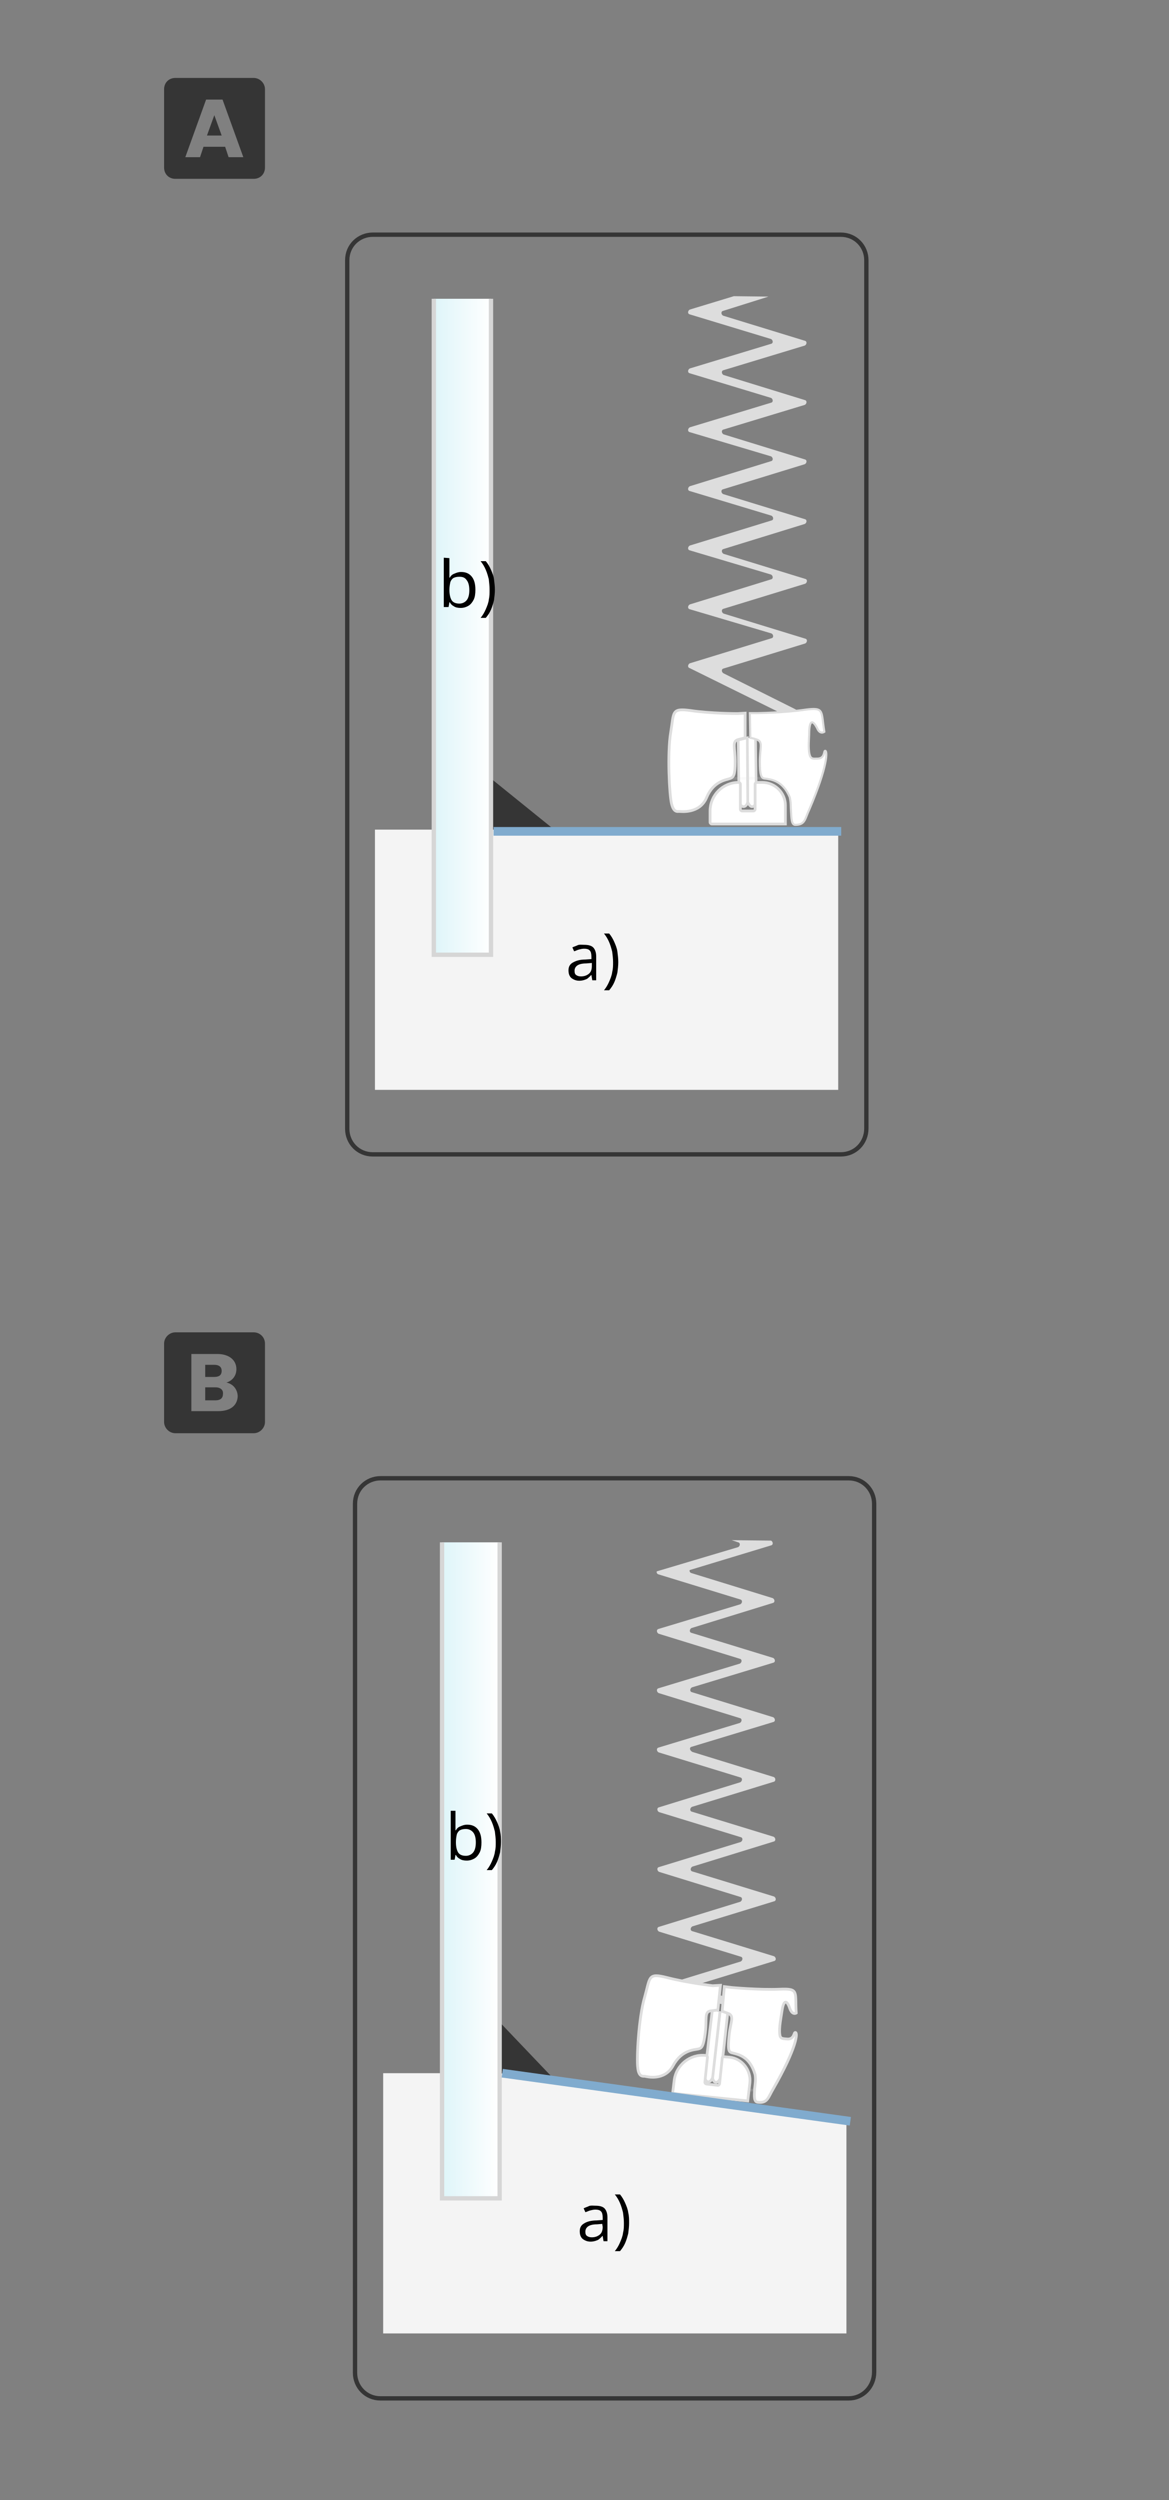 <?xml version="1.0" encoding="utf-8"?>
<!-- Generator: $$$/GeneralStr/196=Adobe Illustrator 27.6.0, SVG Export Plug-In . SVG Version: 6.00 Build 0)  -->
<svg version="1.1" id="Ebene_1" xmlns="http://www.w3.org/2000/svg" xmlns:xlink="http://www.w3.org/1999/xlink" x="0px" y="0px"
	 width="270px" height="577.4px" viewBox="0 0 270 577.4" style="enable-background:new 0 0 270 577.4;" xml:space="preserve">
<rect x="0" y="0" width="270" height="577.4" fill="#808080" stroke="none"/>
<style type="text/css">
	.st0{fill:#353535;}
	.st1{fill:none;stroke:#353535;stroke-miterlimit:10;}
	.st2{fill:#F4F4F4;}
	.st3{fill:url(#SVGID_1_);stroke:#D6D6D6;stroke-miterlimit:10;}
	.st4{fill:#FFFFFF;stroke:#DDDDDD;stroke-width:0.601;}
	.st5{fill:#FFFFFF;stroke:#DDDDDD;stroke-width:0.602;}
	.st6{opacity:0.15;fill:none;stroke:#DDDDDD;stroke-width:0.602;stroke-miterlimit:10;enable-background:new    ;}
	.st7{fill:#DDDDDD;}
	.st8{fill:#FFFFFF;stroke:#DDDDDD;stroke-width:0.64;stroke-miterlimit:10;}
	.st9{fill:#FFFFFF;stroke:#DDDDDD;stroke-width:0.486;stroke-miterlimit:10;}
	.st10{opacity:0.15;fill:none;stroke:#E2E2E2;stroke-width:0.602;stroke-miterlimit:10;enable-background:new    ;}
	.st11{fill:url(#SVGID_00000152242147466291277860000017128646240236025517_);stroke:#D6D6D6;stroke-miterlimit:10;}
	.st12{fill:none;stroke:#80ABCE;stroke-width:2;stroke-miterlimit:10;}
</style>
<g>
	<polygon class="st0" points="47.8,31.3 51.2,31.3 49.5,26.6 	"/>
	<path class="st0" d="M58.6,18H40.5c-1.5,0-2.6,1.1-2.6,2.6v18.1c0,1.5,1.1,2.6,2.6,2.6h18.1c1.5,0,2.6-1.1,2.6-2.6V20.6
		C61.2,19.2,60,18,58.6,18z M52.8,36.3L52,33.9h-5l-0.8,2.4h-3.4L47.6,23h3.8l4.8,13.3H52.8z"/>
</g>
<path id="XMLID_6_" class="st1" d="M196,553.9H87.9c-3.4,0-5.9-2.7-5.9-5.9V347.3c0-3.4,2.7-5.9,5.9-5.9H196c3.4,0,5.9,2.7,5.9,5.9
	v200.5C201.9,551.2,199.3,553.9,196,553.9z"/>
<g>
	<path class="st0" d="M49.8,320.4h-2.4v3h2.4c1.1,0,1.7-0.5,1.7-1.5C51.6,321,50.9,320.4,49.8,320.4z"/>
	<path class="st0" d="M51.2,316.6c0-0.9-0.6-1.4-1.7-1.4h-2.1v2.8h2.1C50.7,318,51.2,317.5,51.2,316.6z"/>
	<path class="st0" d="M58.6,307.7H40.5c-1.4,0-2.6,1.2-2.6,2.6v18.1c0,1.4,1.2,2.6,2.6,2.6h18.1c1.4,0,2.6-1.2,2.6-2.6v-18.1
		C61.2,308.8,60,307.7,58.6,307.7z M50.4,325.9h-6.2v-13.2h6c2.7,0,4.4,1.4,4.4,3.5c0,1.6-1,2.7-2.3,3.1c1.6,0.3,2.6,1.7,2.6,3.2
		C54.8,324.6,53.2,325.9,50.4,325.9z"/>
</g>
<polygon class="st0" points="113.4,179.8 128,191.6 113.4,191.6 "/>
<polyline class="st2" points="86.6,251.7 86.6,191.6 193.6,191.6 193.6,251.7 "/>
<linearGradient id="SVGID_1_" gradientUnits="userSpaceOnUse" x1="100.2" y1="461.145" x2="113.435" y2="461.145" gradientTransform="matrix(1 0 0 -1 0 605.89)">
	<stop  offset="0" style="stop-color:#DEF5F9"/>
	<stop  offset="1" style="stop-color:#FFFFFF"/>
</linearGradient>
<polyline class="st3" points="113.4,69 113.4,220.5 100.2,220.5 100.2,69 "/>
<g>
	<g>
		<g>
			<path class="st4" d="M172.6,170.4l0.1,14.8c0,0,0.4,1.1,1,1.1c0.7,0,1-1.1,1-1.1l-0.2-14.8"/>
		</g>
		<g>
			<path class="st5" d="M172.6,170.4l0.1,14.8c0,0-0.2,1.1-1,1.1c-0.6,0-1-1.1-1-1.1l-0.2-14.3L172.6,170.4z"/>
		</g>
		<line class="st6" x1="163.2" y1="179.8" x2="182.2" y2="179.7"/>
	</g>
	<g>
		<g>
			<g>
				<path class="st7" d="M177.5,68.5L167,71.8c-0.5,0.1-0.5,0.8,0,1.1l18.9,5.8c0.5,0.1,0.5,0.8,0,1.1l-18.8,5.7
					c-0.5,0.1-0.5,0.8,0,1.1l18.8,5.8c0.5,0.1,0.5,0.8,0,1.1l-18.8,5.7c-0.5,0.1-0.5,0.8,0,1.1l18.8,5.8c0.5,0.1,0.5,0.8,0,1.1
					L167,113c-0.5,0.1-0.5,0.8,0,1.1l18.9,5.8c0.5,0.1,0.5,0.8,0,1.1l-18.8,5.8c-0.5,0.1-0.5,0.8,0,1.1l18.9,5.8
					c0.5,0.1,0.5,0.8,0,1.1l-18.9,5.8c-0.5,0.1-0.5,0.8,0,1.1l18.9,5.8c0.5,0.1,0.5,0.8,0,1.1l-18.9,5.8c-0.5,0.1-0.5,0.8,0,1.1
					l16.6,8.3c0.2,0.1,0.5,0.4,0.4,0.7l-0.4,1.1c-0.1,0.2-0.4,0.5-0.7,0.4l-23.7-11.7c-0.5-0.1-0.5-0.8,0-1.1l18.9-5.8
					c0.5-0.1,0.5-0.8,0-1.1l-18.9-5.6c-0.5-0.1-0.5-0.8,0-1.1l18.8-5.8c0.5-0.1,0.5-0.8,0-1.1l-18.8-5.6c-0.5-0.1-0.5-0.8,0-1.1
					l18.9-5.8c0.5-0.1,0.5-0.8,0-1.1l-18.9-5.7c-0.5-0.1-0.5-0.8,0-1.1l18.8-5.8c0.5-0.1,0.5-0.8,0-1.1l-18.8-5.6
					c-0.5-0.1-0.5-0.8,0-1.1l18.8-5.7c0.5-0.1,0.5-0.8,0-1.1l-18.8-5.7c-0.5-0.1-0.5-0.8,0-1.1l18.8-5.7c0.5-0.1,0.5-0.8,0-1.1
					l-18.8-5.7c-0.5-0.1-0.5-0.8,0-1.1l10.2-3.1"/>
			</g>
		</g>
	</g>
	<g>
		<g>
			<path class="st8" d="M170.3,164.8c0,0-6.1,0-10.8-0.7c-4.5-0.6-3.8,0.3-4.6,5.1s-0.3,14.4,0.2,16.4c0.5,2.1,1.4,1.8,1.8,1.8
				s4.7,0.6,6.3-3.2c1.6-3.9,4.7-4.1,5.4-4.4c0.8-0.3,1.2-0.7,1.2-3.9s-0.8-4.7,0.7-5.1s1.6-0.4,1.6-0.4v-5.7L170.3,164.8
				L170.3,164.8L170.3,164.8z"/>
			<path class="st9" d="M190.6,173.4c-0.4-0.1,0,1.8-1.8,1.8c-0.9,0-1.5,0.2-1.8-0.9c-0.4-1.5-0.1-3.9-0.1-5.3
				c0.1-2.9,0.9-2.6,1.8-0.9c0.7,1.7,1.7,0.9,1.7,0.9c-0.8-4.8,0.1-5.7-4.4-5.1c-4.7,0.7-11.2,0.8-11.2,0.8h-1.6l0.1,5.7
				c0,0,0.7,0.1,1.5,0.4c1.5,0.5,0.7,1.9,0.7,5.1c0,3.1,0.3,3.8,1.1,3.9c1.6,0.2,4.2,0.5,5.8,4.3c0.3,1.2,0.2,2.2,0.3,3.3
				c0.1,1.7,0.1,3.1,1,3.1c2.3,0,2.2-1.4,3.2-3.5C191.3,176.7,191.1,173.4,190.6,173.4z"/>
		</g>
		<path class="st8" d="M181.4,190.3V186c0-2.9-2.4-5.3-5.3-5.3h-1.3c-0.2,0-0.4,0.2-0.4,0.4v5.8c0,0.2-0.2,0.4-0.4,0.4h-2.6
			c-0.2,0-0.4-0.2-0.4-0.4v-5.8c0-0.2-0.2-0.4-0.4-0.4l0,0c-3.7,0-6.6,3-6.6,6.6v2.6c0,0.2,0.2,0.4,0.4,0.4H181.4L181.4,190.3z"/>
	</g>
</g>
<g>
	<path class="st7" d="M169,355.7l1.5,0.5c0.5,0.1,0.5,0.8,0,1.1l-18.8,5.6l0,0c-0.1,0.2,0,0.6,0.4,0.7l18.9,5.8
		c0.5,0.1,0.5,0.8,0,1.1l-18.9,5.7c-0.5,0.1-0.5,0.8,0,1.1l18.8,5.8c0.5,0.1,0.5,0.8,0,1.1l-18.8,5.7c-0.5,0.1-0.5,0.8,0,1.1
		l18.8,5.8c0.5,0.1,0.5,0.8,0,1.1l-18.8,5.7c-0.5,0.1-0.5,0.8,0,1.1l18.9,5.8c0.5,0.1,0.5,0.8,0,1.1l-18.8,5.8
		c-0.5,0.1-0.5,0.8,0,1.1l18.9,5.8c0.5,0.1,0.5,0.8,0,1.1l-18.9,5.8c-0.5,0.1-0.5,0.8,0,1.1l18.8,5.8c0.5,0.1,0.5,0.8,0,1.1
		l-18.8,5.8c-0.5,0.1-0.5,0.8,0,1.1l18.9,5.8c0.5,0.1,0.5,0.8,0,1.1l-18.9,5.8c-0.5,0.1-0.5,0.8,0,1.1l23.6,4.8
		c0.2,0.1,0.6-0.1,0.7-0.4l0.4-1.1c0.1-0.2-0.1-0.6-0.4-0.7l-16.6-2.7c-0.5-0.1-0.5-0.8,0-1.1l18.9-5.8c0.5-0.1,0.5-0.8,0-1.1
		l-18.9-5.8c-0.5-0.1-0.5-0.8,0-1.1l18.9-5.8c0.5-0.1,0.5-0.8,0-1.1l-18.9-5.8c-0.5-0.1-0.5-0.8,0-1.1l18.8-5.8
		c0.5-0.1,0.5-0.8,0-1.1l-18.9-5.8c-0.5-0.1-0.5-0.8,0-1.1l18.9-5.8c0.5-0.1,0.5-0.9,0-1.1l-18.8-5.8c-0.7-0.4-0.7-1.1-0.1-1.2
		l18.8-5.7c0.5-0.1,0.5-0.8,0-1.1l-18.8-5.8c-0.5-0.1-0.5-0.8,0-1.1l18.8-5.7c0.5-0.1,0.5-0.8,0-1.1l-18.9-5.8
		c-0.5-0.1-0.5-0.8,0-1.1l18.8-5.8c0.5-0.1,0.5-0.8,0-1.1l-18.8-5.8c-0.4-0.1-0.5-0.5-0.4-0.7l0,0l18.8-5.7c0.5-0.1,0.5-0.8,0-1.1"
		/>
	<g>
		<g>
			<path class="st8" d="M166.3,464.5l-1.8,15.2c0,0,0.2,1.1,0.8,1.2c0.7,0.1,1.1-1,1.1-1l0.9-8l0.8-7.2"/>
		</g>
		<g>
			<path class="st8" d="M164.5,464.4l-1.8,15.2c0,0,0.2,1.1,0.8,1.2c0.7,0.1,1.1-1,1.1-1l0.9-8l0.8-7.2"/>
		</g>
		<line class="st10" x1="155.7" y1="482.8" x2="174.6" y2="482.7"/>
	</g>
	<g>
		<g>
			<path class="st8" d="M164.6,458.6c0,0-6-0.7-10.6-1.9c-4.4-1.1-3.8-0.1-5.1,4.5c-1.4,4.7-1.9,14.3-1.6,16.3c0.2,2.2,1.2,2,1.6,2
				c0.5,0.1,4.6,1.2,6.6-2.5s5.1-3.6,5.8-3.8c0.8-0.2,1.2-0.6,1.6-3.8s-0.3-4.8,1.3-5s1.6-0.2,1.6-0.2l0.6-5.7L164.6,458.6
				L164.6,458.6L164.6,458.6z"/>
			<path class="st8" d="M183.7,469.4c-0.4-0.1-0.2,1.7-2,1.5c-0.9-0.1-1.5,0-1.6-1.1c-0.2-1.5,0.3-3.9,0.5-5.3
				c0.4-2.9,1.2-2.5,1.8-0.7c0.6,1.7,1.5,1.1,1.5,1.1c-0.3-4.9,0.7-5.7-3.8-5.5c-4.8,0.2-11.2-0.4-11.2-0.4l-1.6-0.2l-0.5,5.7
				c0,0,0.6,0.2,1.4,0.5c1.5,0.6,0.5,2,0.2,5.1s-0.2,3.8,0.7,4c1.6,0.4,4.1,0.9,5.3,5c0.2,1.3,0,2.2-0.1,3.3c-0.1,1.7-0.2,3,0.7,3.1
				c2.3,0.3,2.4-1.1,3.6-3.1C184.1,472.8,184.3,469.4,183.7,469.4z"/>
		</g>
		<path class="st8" d="M172.7,485.2l0.5-4.2c0.3-2.9-1.8-5.6-4.7-5.9l-1.3-0.1c-0.2,0-0.4,0.1-0.4,0.4l-0.6,5.8
			c0,0.2-0.2,0.4-0.4,0.4l-2.6-0.3c-0.2,0-0.4-0.2-0.4-0.4l0.6-5.8c0-0.2-0.1-0.4-0.4-0.4l0,0c-3.6-0.4-6.9,2.2-7.3,5.9l-0.3,2.5
			c0,0.2,0.1,0.4,0.4,0.4L172.7,485.2L172.7,485.2z"/>
	</g>
</g>
<g>
	<g>
		<path id="XMLID_1_" class="st1" d="M194.2,266.6H86.1c-3.4,0-5.9-2.7-5.9-5.9V60.1c0-3.4,2.7-5.9,5.9-5.9h108.1
			c3.4,0,5.9,2.7,5.9,5.9v200.5C200.1,264,197.5,266.6,194.2,266.6z"/>
	</g>
</g>
<g>
	<polygon class="st0" points="115.4,467 129.8,482.1 115.4,478.8 	"/>
	<polyline class="st2" points="88.5,538.9 88.5,478.8 115.4,478.8 195.5,489.9 195.5,538.9 	"/>
	
		<linearGradient id="SVGID_00000149341182066798789600000017306207136752988338_" gradientUnits="userSpaceOnUse" x1="-1334.15" y1="-772.072" x2="-1320.934" y2="-772.072" gradientTransform="matrix(-1 0 0 -1 -1218.884 -340.127)">
		<stop  offset="0" style="stop-color:#FFFFFF"/>
		<stop  offset="1" style="stop-color:#DEF5F9"/>
	</linearGradient>
	
		<polyline style="fill:url(#SVGID_00000149341182066798789600000017306207136752988338_);stroke:#D6D6D6;stroke-miterlimit:10;" points="
		115.4,356.2 115.4,507.7 102.1,507.7 102.1,356.2 	"/>
</g>
<line class="st12" x1="114" y1="192" x2="194.3" y2="192"/>
<line class="st12" x1="116" y1="478.8" x2="196.4" y2="489.9"/>
<g>
	<path d="M134.9,218.2c1,0,1.7,0.2,2.1,0.6s0.7,1.1,0.7,2.1v5.5h-0.9l-0.2-1.2h-0.1c-0.2,0.3-0.5,0.5-0.7,0.7s-0.5,0.3-0.8,0.4
		c-0.3,0.1-0.7,0.2-1.2,0.2s-0.9-0.1-1.3-0.3s-0.7-0.4-0.9-0.8c-0.2-0.3-0.3-0.8-0.3-1.3c0-0.8,0.3-1.4,1-1.8
		c0.7-0.4,1.6-0.7,2.9-0.7l1.4-0.1V221c0-0.7-0.1-1.2-0.4-1.5s-0.7-0.4-1.3-0.4c-0.4,0-0.8,0.1-1.2,0.2s-0.7,0.3-1.1,0.4l-0.4-0.9
		c0.4-0.2,0.8-0.3,1.2-0.5S134.4,218.2,134.9,218.2z M136.6,222.4l-1.2,0.1c-1,0-1.7,0.2-2.1,0.5c-0.4,0.3-0.6,0.7-0.6,1.2
		s0.1,0.8,0.4,1c0.3,0.2,0.6,0.3,1.1,0.3c0.7,0,1.3-0.2,1.8-0.6s0.7-1,0.7-1.8v-0.7H136.6z"/>
	<path d="M142.8,222.2c0,0.8-0.1,1.6-0.2,2.4c-0.2,0.8-0.4,1.5-0.7,2.2s-0.7,1.3-1.2,1.9h-1.2c0.5-0.6,0.9-1.3,1.2-2
		s0.6-1.4,0.7-2.2c0.2-0.8,0.2-1.5,0.2-2.3s-0.1-1.6-0.2-2.4c-0.2-0.8-0.4-1.5-0.7-2.2s-0.7-1.4-1.2-2h1.2c0.5,0.6,0.9,1.3,1.2,2
		s0.6,1.4,0.7,2.2C142.7,220.6,142.8,221.4,142.8,222.2z"/>
</g>
<g>
	<path d="M103.8,128.9v2.8c0,0.3,0,0.6,0,1c0,0.3,0,0.5,0,0.7h0.1c0.2-0.4,0.5-0.7,1-0.9s0.9-0.4,1.6-0.4c1,0,1.8,0.3,2.4,1
		s0.9,1.7,0.9,3.1c0,0.9-0.1,1.7-0.4,2.3s-0.7,1.1-1.2,1.4s-1.1,0.5-1.8,0.5c-0.6,0-1.2-0.1-1.6-0.4c-0.4-0.2-0.7-0.5-0.9-0.9h-0.1
		l-0.2,1.1h-1.1v-11.4L103.8,128.9L103.8,128.9z M106.1,133.2c-0.6,0-1,0.1-1.4,0.3c-0.3,0.2-0.6,0.6-0.7,1c-0.1,0.5-0.2,1-0.2,1.7
		v0.1c0,1,0.2,1.8,0.5,2.3s0.9,0.8,1.8,0.8c0.7,0,1.3-0.3,1.7-0.8c0.4-0.5,0.6-1.3,0.6-2.3s-0.2-1.8-0.6-2.3
		C107.4,133.4,106.9,133.2,106.1,133.2z"/>
	<path d="M114.3,136.2c0,0.8-0.1,1.6-0.2,2.4c-0.2,0.8-0.4,1.5-0.7,2.2c-0.3,0.7-0.7,1.3-1.2,1.9H111c0.5-0.6,0.9-1.3,1.2-2
		c0.3-0.7,0.6-1.4,0.7-2.2c0.2-0.8,0.2-1.5,0.2-2.3s-0.1-1.6-0.2-2.4c-0.2-0.8-0.4-1.5-0.7-2.2c-0.3-0.7-0.7-1.4-1.2-2h1.2
		c0.5,0.6,0.9,1.3,1.2,2c0.3,0.7,0.6,1.4,0.7,2.2C114.2,134.6,114.3,135.4,114.3,136.2z"/>
</g>
<g>
	<path d="M137.5,509.4c1,0,1.7,0.2,2.1,0.6s0.7,1.1,0.7,2.1v5.5h-0.9l-0.2-1.2h-0.1c-0.2,0.3-0.5,0.5-0.7,0.7s-0.5,0.3-0.8,0.4
		c-0.3,0.1-0.7,0.2-1.2,0.2s-0.9-0.1-1.3-0.3c-0.4-0.2-0.7-0.4-0.9-0.8c-0.2-0.3-0.3-0.8-0.3-1.3c0-0.8,0.3-1.4,1-1.8
		c0.6-0.4,1.6-0.7,2.9-0.7l1.4-0.1v-0.5c0-0.7-0.1-1.2-0.4-1.5s-0.7-0.4-1.3-0.4c-0.4,0-0.8,0.1-1.2,0.2s-0.7,0.3-1.1,0.4l-0.4-0.9
		c0.4-0.2,0.8-0.3,1.2-0.5S137,509.4,137.5,509.4z M139.1,513.6l-1.2,0.1c-1,0-1.7,0.2-2.1,0.5s-0.6,0.7-0.6,1.2s0.1,0.8,0.4,1
		s0.6,0.3,1.1,0.3c0.7,0,1.3-0.2,1.8-0.6s0.7-1,0.7-1.8L139.1,513.6L139.1,513.6z"/>
	<path d="M145.3,513.4c0,0.8-0.1,1.6-0.2,2.4c-0.2,0.8-0.4,1.5-0.7,2.2s-0.7,1.3-1.2,1.9H142c0.5-0.6,0.9-1.3,1.2-2s0.6-1.4,0.7-2.2
		c0.2-0.8,0.2-1.5,0.2-2.3s-0.1-1.6-0.2-2.4c-0.2-0.8-0.4-1.5-0.7-2.2s-0.7-1.4-1.2-2h1.2c0.5,0.6,0.9,1.3,1.2,2s0.6,1.4,0.7,2.2
		C145.3,511.8,145.3,512.6,145.3,513.4z"/>
</g>
<g>
	<path d="M105.2,418.2v2.8c0,0.3,0,0.6,0,1c0,0.3,0,0.5,0,0.7h0.1c0.2-0.4,0.5-0.7,1-0.9s0.9-0.4,1.6-0.4c1,0,1.8,0.3,2.4,1
		s0.9,1.7,0.9,3.1c0,0.9-0.1,1.7-0.4,2.3s-0.7,1.1-1.2,1.4s-1.1,0.5-1.8,0.5c-0.6,0-1.2-0.1-1.6-0.4c-0.4-0.2-0.7-0.5-0.9-0.9h-0.1
		l-0.2,1.1h-0.9v-11.3H105.2z M107.6,422.4c-0.6,0-1,0.1-1.4,0.3c-0.3,0.2-0.6,0.6-0.7,1c-0.1,0.5-0.2,1-0.2,1.7v0.1
		c0,1,0.2,1.8,0.5,2.3s0.9,0.8,1.8,0.8c0.7,0,1.3-0.3,1.7-0.8c0.4-0.5,0.6-1.3,0.6-2.3s-0.2-1.8-0.6-2.3
		C108.9,422.7,108.3,422.4,107.6,422.4z"/>
	<path d="M115.7,425.4c0,0.8-0.1,1.6-0.2,2.4c-0.2,0.8-0.4,1.5-0.7,2.2c-0.3,0.7-0.7,1.3-1.2,1.9h-1.2c0.5-0.6,0.9-1.3,1.2-2
		c0.3-0.7,0.6-1.4,0.7-2.2c0.2-0.8,0.2-1.5,0.2-2.3s-0.1-1.6-0.2-2.4c-0.2-0.8-0.4-1.5-0.7-2.2c-0.3-0.7-0.7-1.4-1.2-2h1.2
		c0.5,0.6,0.9,1.3,1.2,2c0.3,0.7,0.6,1.4,0.7,2.2C115.7,423.8,115.7,424.6,115.7,425.4z"/>
</g>
</svg>

